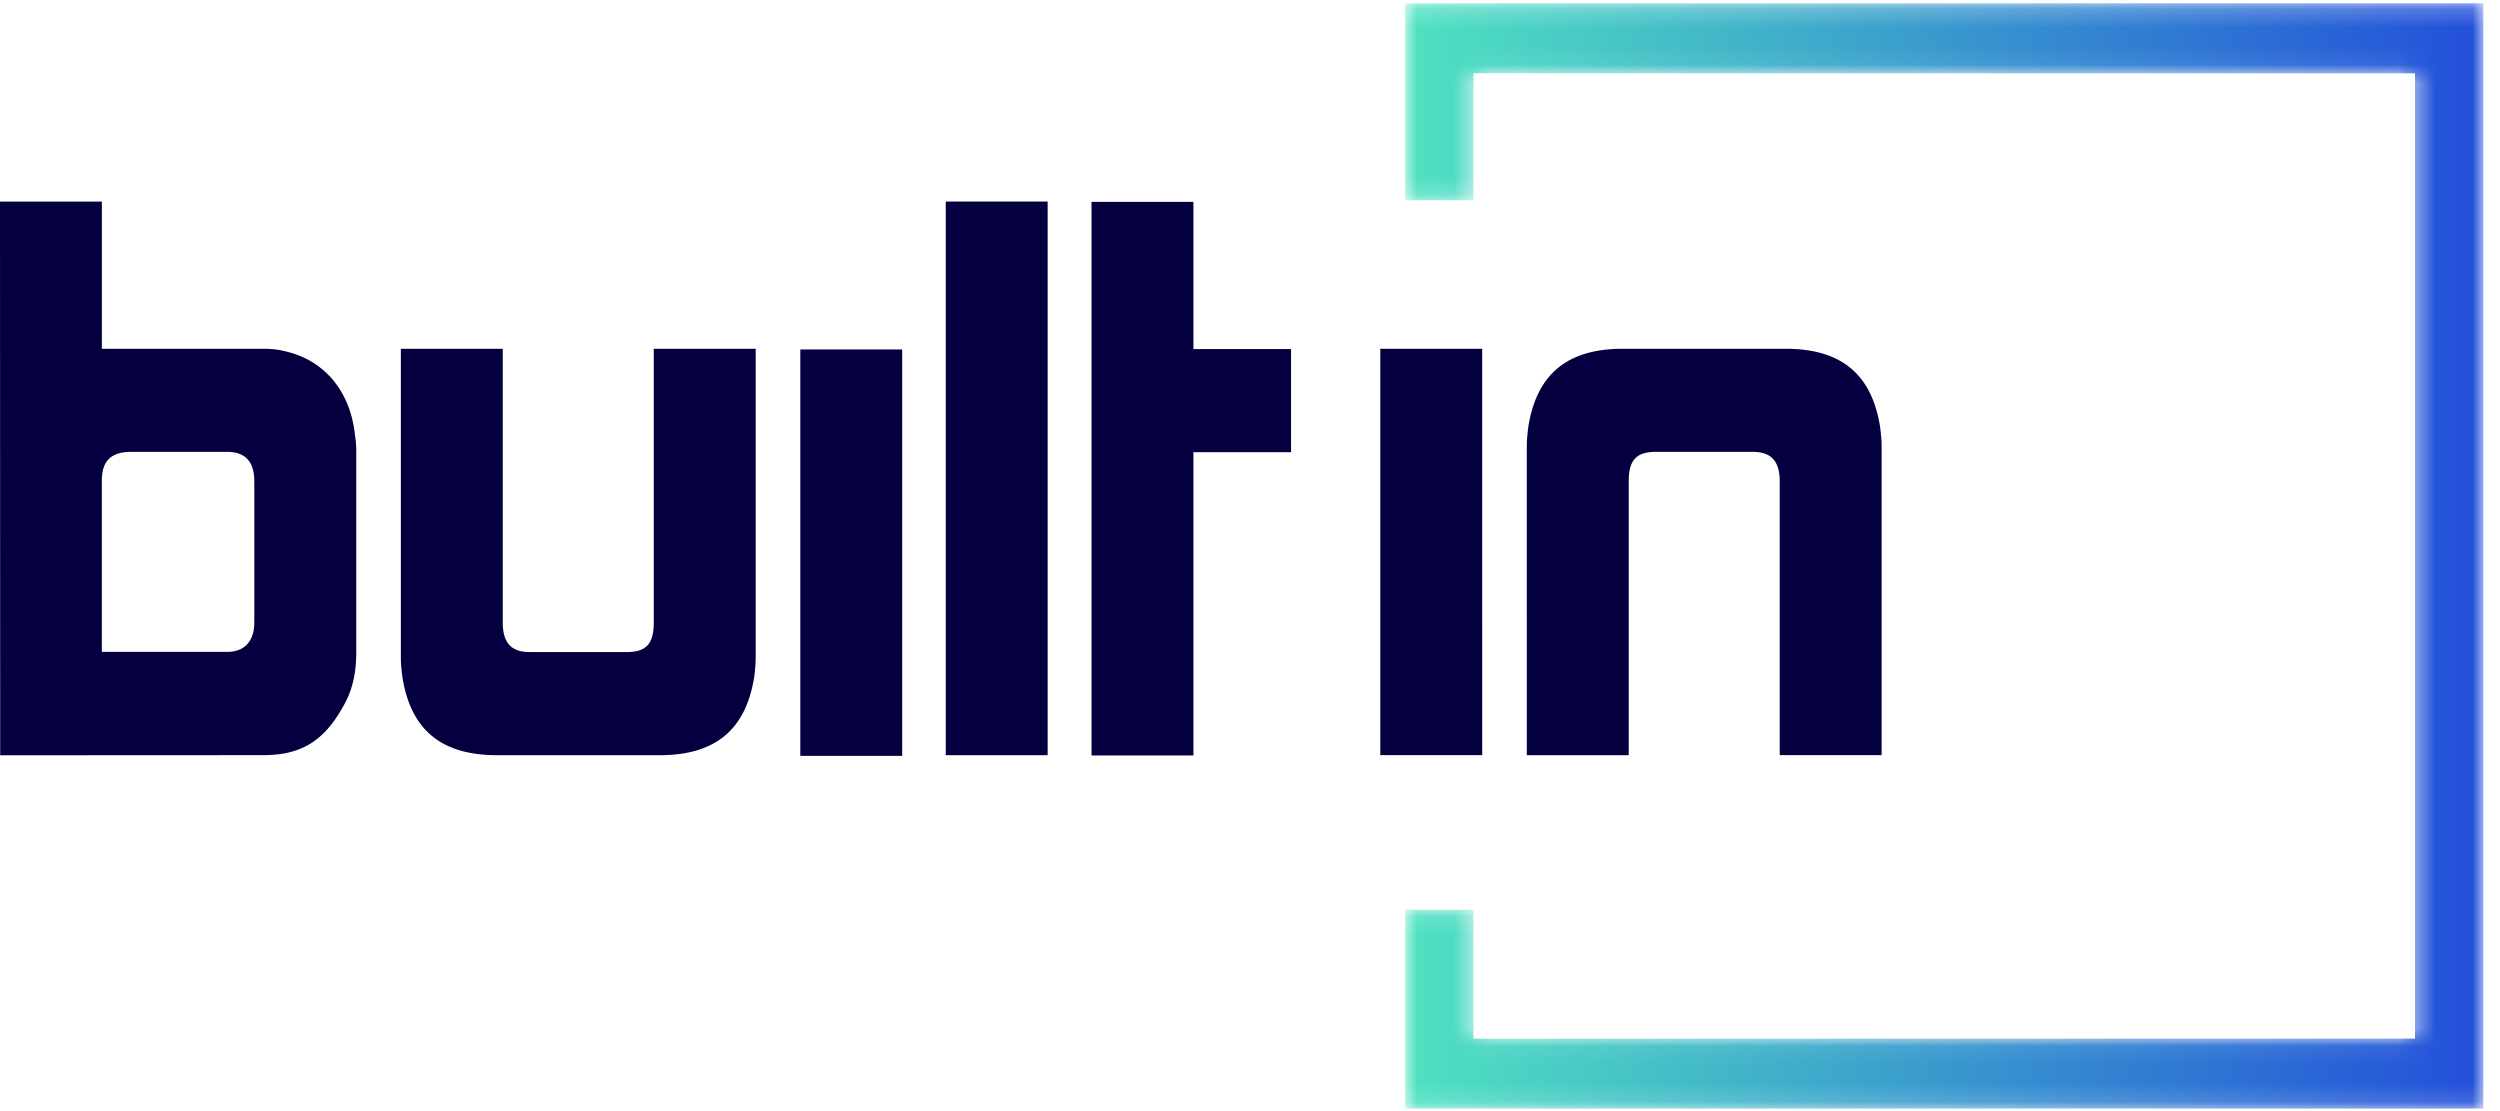 <svg width="135" height="60" fill="none" xmlns="http://www.w3.org/2000/svg"><path fill-rule="evenodd" clip-rule="evenodd" d="M101.527 23.06c-.442-2.803-2.047-4.226-5.101-4.226h-8.799c-3.05 0-4.656 1.423-5.1 4.226-.04.326-.08.69-.08 1.015V40.78h5.504V25.996c0-1.14.396-1.595 1.468-1.595h5.224c.963 0 1.462.454 1.462 1.595v14.783h5.503V24.075c0-.325-.042-.689-.081-1.015zM74.536 40.778h5.502V18.834h-5.502v21.944zM64.446 10.9h-5.504v29.895h5.503V24.418h5.272V18.85h-5.272V10.9zM51.071 40.78h5.502V10.884h-5.502V40.78zM13.733 25.985c0-1.175-.614-1.583-1.446-1.583h-5.22c-1.049 0-1.568.478-1.568 1.543v9.257h6.767c.963 0 1.467-.612 1.467-1.585v-7.631zm5.422-2.6c.042.285.082.61.082.893v10.974c0 1.18-.242 2.113-.723 2.926-1.047 1.87-2.29 2.6-4.298 2.6L.01 40.785 0 10.885h5.5v7.949h8.797c.361 0 .723.04 1.044.122 2.088.447 3.534 2.072 3.815 4.429zm16.148 10.232c0 1.14-.396 1.595-1.468 1.595h-5.224c-.962 0-1.462-.455-1.462-1.596V18.835h-5.503v16.703c0 .325.042.69.082 1.016.441 2.803 2.047 4.226 5.1 4.226h8.799c3.051 0 4.657-1.423 5.1-4.226a8.7 8.7 0 0 0 .08-1.016V18.834h-5.504v14.783zm7.914 7.2h5.501V18.87h-5.501v21.945z" fill="#04003F"/><mask id="a" style="mask-type:alpha" maskUnits="userSpaceOnUse" x="75" y="0" width="60" height="60"><path fill-rule="evenodd" clip-rule="evenodd" d="M75.874.18v10.638h3.694V3.96h50.842v52.124H79.568v-6.96h-3.694v10.74h58.229V.18H75.874z" fill="#fff"/></mask><g mask="url(#a)"><path fill-rule="evenodd" clip-rule="evenodd" d="M75.874.18v10.638h3.694V3.96h50.842v52.124H79.568v-6.96h-3.694v10.74h58.229V.18H75.874z" fill="url(#b)"/></g><defs><linearGradient id="b" x1="75.874" y1="59.864" x2="134.103" y2="59.864" gradientUnits="userSpaceOnUse"><stop stop-color="#4FE2C1"/><stop offset="1" stop-color="#234FDA"/></linearGradient></defs></svg>